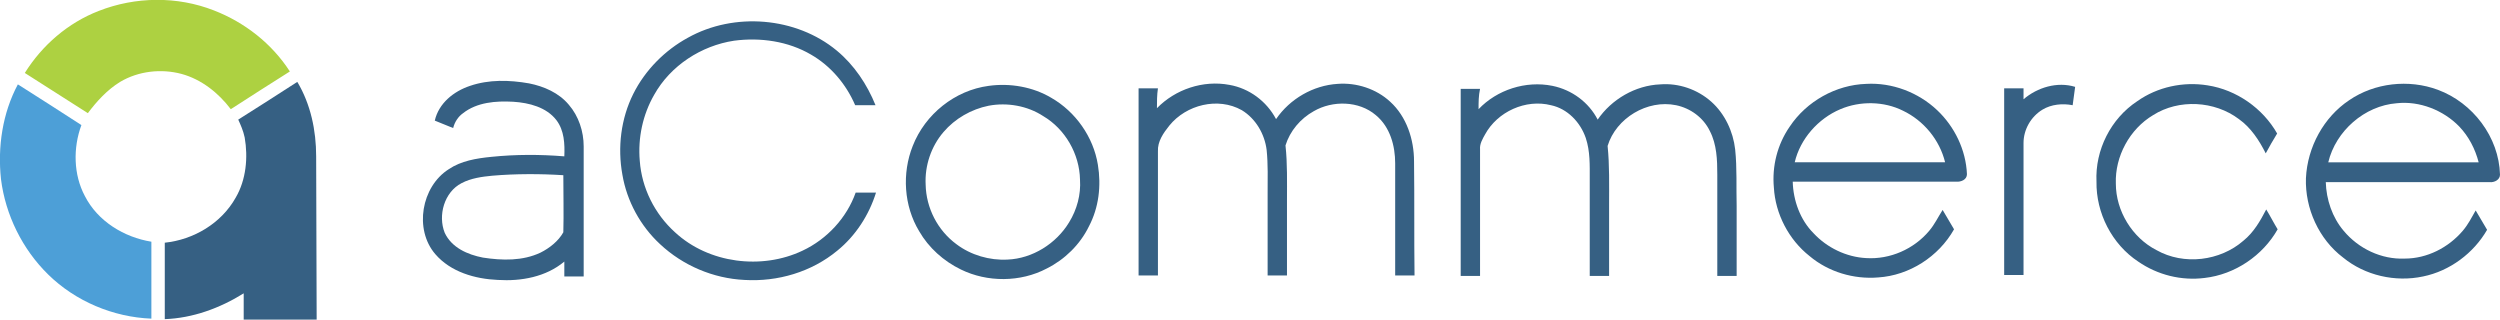 <?xml version="1.0" encoding="utf-8"?>
<!-- Generator: Adobe Illustrator 22.0.1, SVG Export Plug-In . SVG Version: 6.00 Build 0)  -->
<svg version="1.1" id="Layer_1" xmlns="http://www.w3.org/2000/svg" xmlns:xlink="http://www.w3.org/1999/xlink" x="0px" y="0px"
	 viewBox="0 0 503.7 64.4" style="enable-background:new 0 0 503.7 64.4;" xml:space="preserve">
<style type="text/css">
	.st0{fill:#ADD141;}
	.st1{fill:#366083;}
	.st2{fill:#4D9FD7;}
</style>
<g id="_x23_add141ff">
	<path class="st0" d="M19.9,2.2c7.4-2.9,15.8-3,23.2-0.1c6.2,2.4,11.7,6.7,15.3,12.3c-4,2.5-8,5.1-11.9,7.6c-2.5-3.3-5.9-6-9.9-7.1
		c-4.1-1.1-8.7-0.6-12.4,1.6c-2.6,1.6-4.7,3.9-6.5,6.3c-4.2-2.7-8.5-5.4-12.7-8.1C8.5,9.1,13.7,4.6,19.9,2.2z"/>
</g>
<g id="_x23_366083ff">
	<path class="st1" d="M138.6,7.6c9.3-5.2,21.8-4.2,30,2.6c3.5,2.9,6.1,6.8,7.8,11c-1.4,0-2.7,0-4.1,0c-1.8-4.2-4.9-7.9-8.9-10.2
		c-4.6-2.7-10.2-3.5-15.5-2.8c-6.6,1-12.8,5-16.1,10.9c-2.3,4-3.3,8.7-2.9,13.3c0.4,5.5,3,10.7,7.1,14.4c6.8,6.3,17.5,7.6,25.7,3.7
		c4.9-2.3,8.9-6.6,10.7-11.7c1.4,0,2.8,0,4.1,0c-1.4,4.5-4.1,8.7-7.8,11.7c-5.2,4.3-12,6.3-18.7,5.9c-6.3-0.3-12.4-2.9-17-7.2
		c-4-3.7-6.7-8.7-7.6-14c-1-5.5-0.3-11.3,2.2-16.3C130,14.1,134,10.1,138.6,7.6z"/>
	<path class="st1" d="M94.7,17.3c3.8-1.3,7.9-1.2,11.9-0.5c3,0.6,6,1.9,8,4.3c2,2.3,3,5.4,3,8.4c0,8.7,0,17.5,0,26.2
		c-1.3,0-2.6,0-3.9,0c0-1,0-2,0-3c-3.7,3.1-8.7,4-13.4,3.7c-4.6-0.2-9.5-1.6-12.6-5.2c-4.3-5-2.8-13.6,2.7-17.1
		c2.5-1.7,5.6-2.2,8.6-2.5c4.9-0.5,9.8-0.5,14.7-0.1c0.1-2.5,0-5.2-1.6-7.3c-2-2.6-5.5-3.5-8.7-3.7c-3.5-0.2-7.3,0.1-10.1,2.3
		c-1,0.7-1.7,1.8-2,3c-1.2-0.5-2.5-1-3.7-1.5C88.4,20.8,91.4,18.4,94.7,17.3 M99.2,35.4c-2.1,0.2-4.3,0.5-6.2,1.5
		c-3.5,1.8-4.8,6.5-3.4,10c1.4,3,4.6,4.4,7.7,5c3.9,0.6,8,0.7,11.6-1c1.8-0.9,3.6-2.3,4.6-4.1c0.1-3.8,0-7.6,0-11.5
		C108.8,35,103.9,35,99.2,35.4z"/>
	<path class="st1" d="M48,24.1c4-2.5,8-5.1,11.9-7.6c2.7,4.5,3.8,9.8,3.8,15c0,11,0.1,21.9,0.1,32.9c-4.9,0-9.8,0-14.7,0
		c0-1.8,0-3.6,0-5.3c-4.8,3-10.3,5-15.9,5.2c0-5.1,0-10.3,0-15.4c5.8-0.6,11.4-3.9,14.3-9.1c2.1-3.6,2.5-8.1,1.8-12.1
		C49,26.3,48.5,25.2,48,24.1z"/>
	<path class="st1" d="M199.2,17.3c4.3-0.6,8.9,0.2,12.6,2.4c4.9,2.8,8.5,7.9,9.4,13.5c0.7,4.2,0.2,8.6-1.8,12.4
		c-1.8,3.7-4.9,6.7-8.5,8.5c-5.3,2.8-12,2.8-17.3,0.2c-3.5-1.7-6.5-4.4-8.4-7.7c-3.1-5.1-3.5-11.7-1.3-17.2
		C186.4,23,192.4,18.2,199.2,17.3 M199.2,21.3c-3.5,0.7-6.8,2.6-9.1,5.3c-2.5,2.9-3.8,6.8-3.6,10.6c0.1,4.7,2.4,9.2,6.2,12
		c2.9,2.2,6.7,3.3,10.3,3.1c5-0.2,9.8-3.2,12.4-7.5c1.6-2.6,2.4-5.6,2.2-8.6c-0.1-5.2-3-10.2-7.4-12.8
		C207,21.3,202.9,20.6,199.2,21.3z"/>
	<path class="st1" d="M233.1,21.8c3.7-3.8,9.3-5.7,14.6-4.7c4,0.7,7.5,3.3,9.4,6.9c2.8-4.1,7.5-6.8,12.4-7.1c3.8-0.3,7.8,1,10.6,3.6
		c3.3,3,4.8,7.6,4.8,12c0.1,7.7,0,15.3,0.1,23c-1.3,0-2.6,0-3.9,0c0-7.5,0-15.1,0-22.6c0-3.5-1-7.3-3.9-9.7c-3.4-2.9-8.7-3-12.5-0.8
		c-2.7,1.5-4.8,4-5.7,6.9c0.4,3.7,0.3,7.4,0.3,11c0,5.1,0,10.2,0,15.2c-1.3,0-2.6,0-3.9,0c0-5.5,0-11.1,0-16.6
		c0-2.9,0.1-5.8-0.2-8.7c-0.4-3.2-2.2-6.3-5-8c-4.8-2.7-11.2-1.1-14.6,3.1c-1.2,1.5-2.4,3.2-2.3,5.2c0,8.3,0,16.7,0,25
		c-1.3,0-2.6,0-3.9,0c0-12.6,0-25.1,0-37.7c1.3,0,2.6,0,3.9,0C233.1,19.1,233.1,20.5,233.1,21.8z"/>
	<path class="st1" d="M297.9,22c3.7-3.9,9.5-5.8,14.9-4.7c3.9,0.8,7.3,3.3,9.1,6.8c2.8-4.1,7.6-6.9,12.6-7.1c3.7-0.3,7.5,1,10.3,3.5
		c2.7,2.4,4.4,6,4.8,9.6c0.4,3.8,0.2,7.6,0.3,11.4c0,4.7,0,9.4,0,14.1c-1.3,0-2.6,0-3.9,0c0-6.8,0-13.6,0-20.4c0-3-0.1-6.1-1.5-8.8
		c-1.3-2.7-3.9-4.6-6.8-5.2c-5.8-1.2-12.1,2.6-13.8,8.2c0.4,3.9,0.3,7.9,0.3,11.8c0,4.8,0,9.6,0,14.4c-1.3,0-2.6,0-3.9,0
		c0-6.5,0-13,0-19.5c0-2.8,0.1-5.6-0.8-8.3c-1.1-3.2-3.7-5.9-7-6.6c-5.1-1.3-10.8,1.3-13.3,5.9c-0.5,0.9-1.1,1.9-1,3
		c0,8.5,0,17,0,25.5c-1.3,0-2.6,0-3.9,0c0-12.6,0-25.1,0-37.7c1.3,0,2.6,0,3.9,0C297.9,19.3,297.9,20.6,297.9,22z"/>
	<path class="st1" d="M360.6,25.5c3.4-5.1,9.3-8.4,15.4-8.6c5.2-0.3,10.5,1.7,14.3,5.3c3.5,3.3,5.8,8,6,12.9c0,1.1-1.2,1.6-2.2,1.5
		c-11,0-21.9,0-32.9,0c0.1,3.8,1.5,7.7,4.2,10.4c2.7,2.9,6.6,4.8,10.6,5c4.8,0.3,9.6-1.8,12.7-5.5c1.1-1.3,1.8-2.8,2.7-4.2
		c0.8,1.3,1.5,2.6,2.3,3.9c-3.1,5.5-9,9.3-15.3,9.7c-4.9,0.4-10-1.1-13.8-4.3c-4.2-3.3-6.9-8.5-7.2-13.8
		C357,33.5,358.1,29.1,360.6,25.5 M370.8,22c-4.5,1.9-8.1,6-9.2,10.7c10.1,0,20.2,0,30.3,0c-1.1-4.5-4.3-8.4-8.5-10.4
		C379.6,20.4,374.8,20.3,370.8,22z"/>
	<path class="st1" d="M407.7,20c2.8-2.4,6.8-3.6,10.4-2.5c-0.2,1.2-0.3,2.5-0.5,3.7c-2-0.4-4.3-0.2-6.1,0.9c-2.3,1.4-3.8,4-3.8,6.7
		c0,8.9,0,17.8,0,26.6c-1.3,0-2.6,0-3.9,0c0-12.5,0-25.1,0-37.6c1.3,0,2.6,0,3.9,0C407.7,18.6,407.7,19.3,407.7,20z"/>
	<path class="st1" d="M430.6,20.4c4.1-2.9,9.3-4,14.2-3.2c5.8,0.9,11.1,4.6,14,9.7c-0.8,1.3-1.6,2.7-2.3,4c-1.3-2.6-3-5.2-5.4-6.9
		c-4.9-3.7-12.1-4.1-17.3-0.8c-4.7,2.8-7.7,8.3-7.5,13.8c0,5.5,3.3,10.9,8.2,13.4c5.5,3.1,12.8,2.2,17.5-1.9c2.1-1.7,3.4-4,4.6-6.3
		c0.8,1.3,1.5,2.7,2.3,4c-3,5.3-8.6,9.1-14.7,9.8c-4.7,0.6-9.5-0.6-13.4-3.3c-5.3-3.5-8.5-9.8-8.4-16.1
		C422.1,30.2,425.3,23.9,430.6,20.4z"/>
	<path class="st1" d="M473.3,20.2c5.1-3.5,12-4.3,17.9-2.1c7,2.6,12.3,9.5,12.5,17.1c0,1-1.1,1.6-2.1,1.5c-11,0-22,0-33,0
		c0.1,3.5,1.3,7.1,3.6,9.8c3,3.6,7.6,5.8,12.3,5.6c4.5,0,8.8-2.2,11.7-5.6c1.1-1.3,1.8-2.7,2.6-4.1c0.8,1.3,1.5,2.6,2.3,3.9
		c-2.7,4.7-7.5,8.3-12.9,9.4c-5.6,1.2-11.7-0.2-16.1-3.8c-4.9-3.7-7.7-9.9-7.5-16C464.9,29.6,468.2,23.6,473.3,20.2 M469.1,32.7
		c10.1,0,20.2,0,30.3,0c-0.7-2.7-2-5.2-3.9-7.2c-3.2-3.3-8-5.2-12.6-4.7C476.4,21.3,470.6,26.4,469.1,32.7z"/>
</g>
<g id="_x23_4d9fd7ff">
	<path class="st2" d="M0.2,36.1C-0.5,29.6,0.5,22.8,3.6,17c4.3,2.7,8.6,5.5,12.8,8.2c-1.7,4.6-1.6,10,0.7,14.3
		c2.6,5.1,7.9,8.3,13.4,9.2c0,5.2,0,10.3,0,15.5c-7.7-0.3-15.3-3.5-20.8-8.9C4.5,50.2,1.1,43.3,0.2,36.1z"/>
</g>
</svg>
